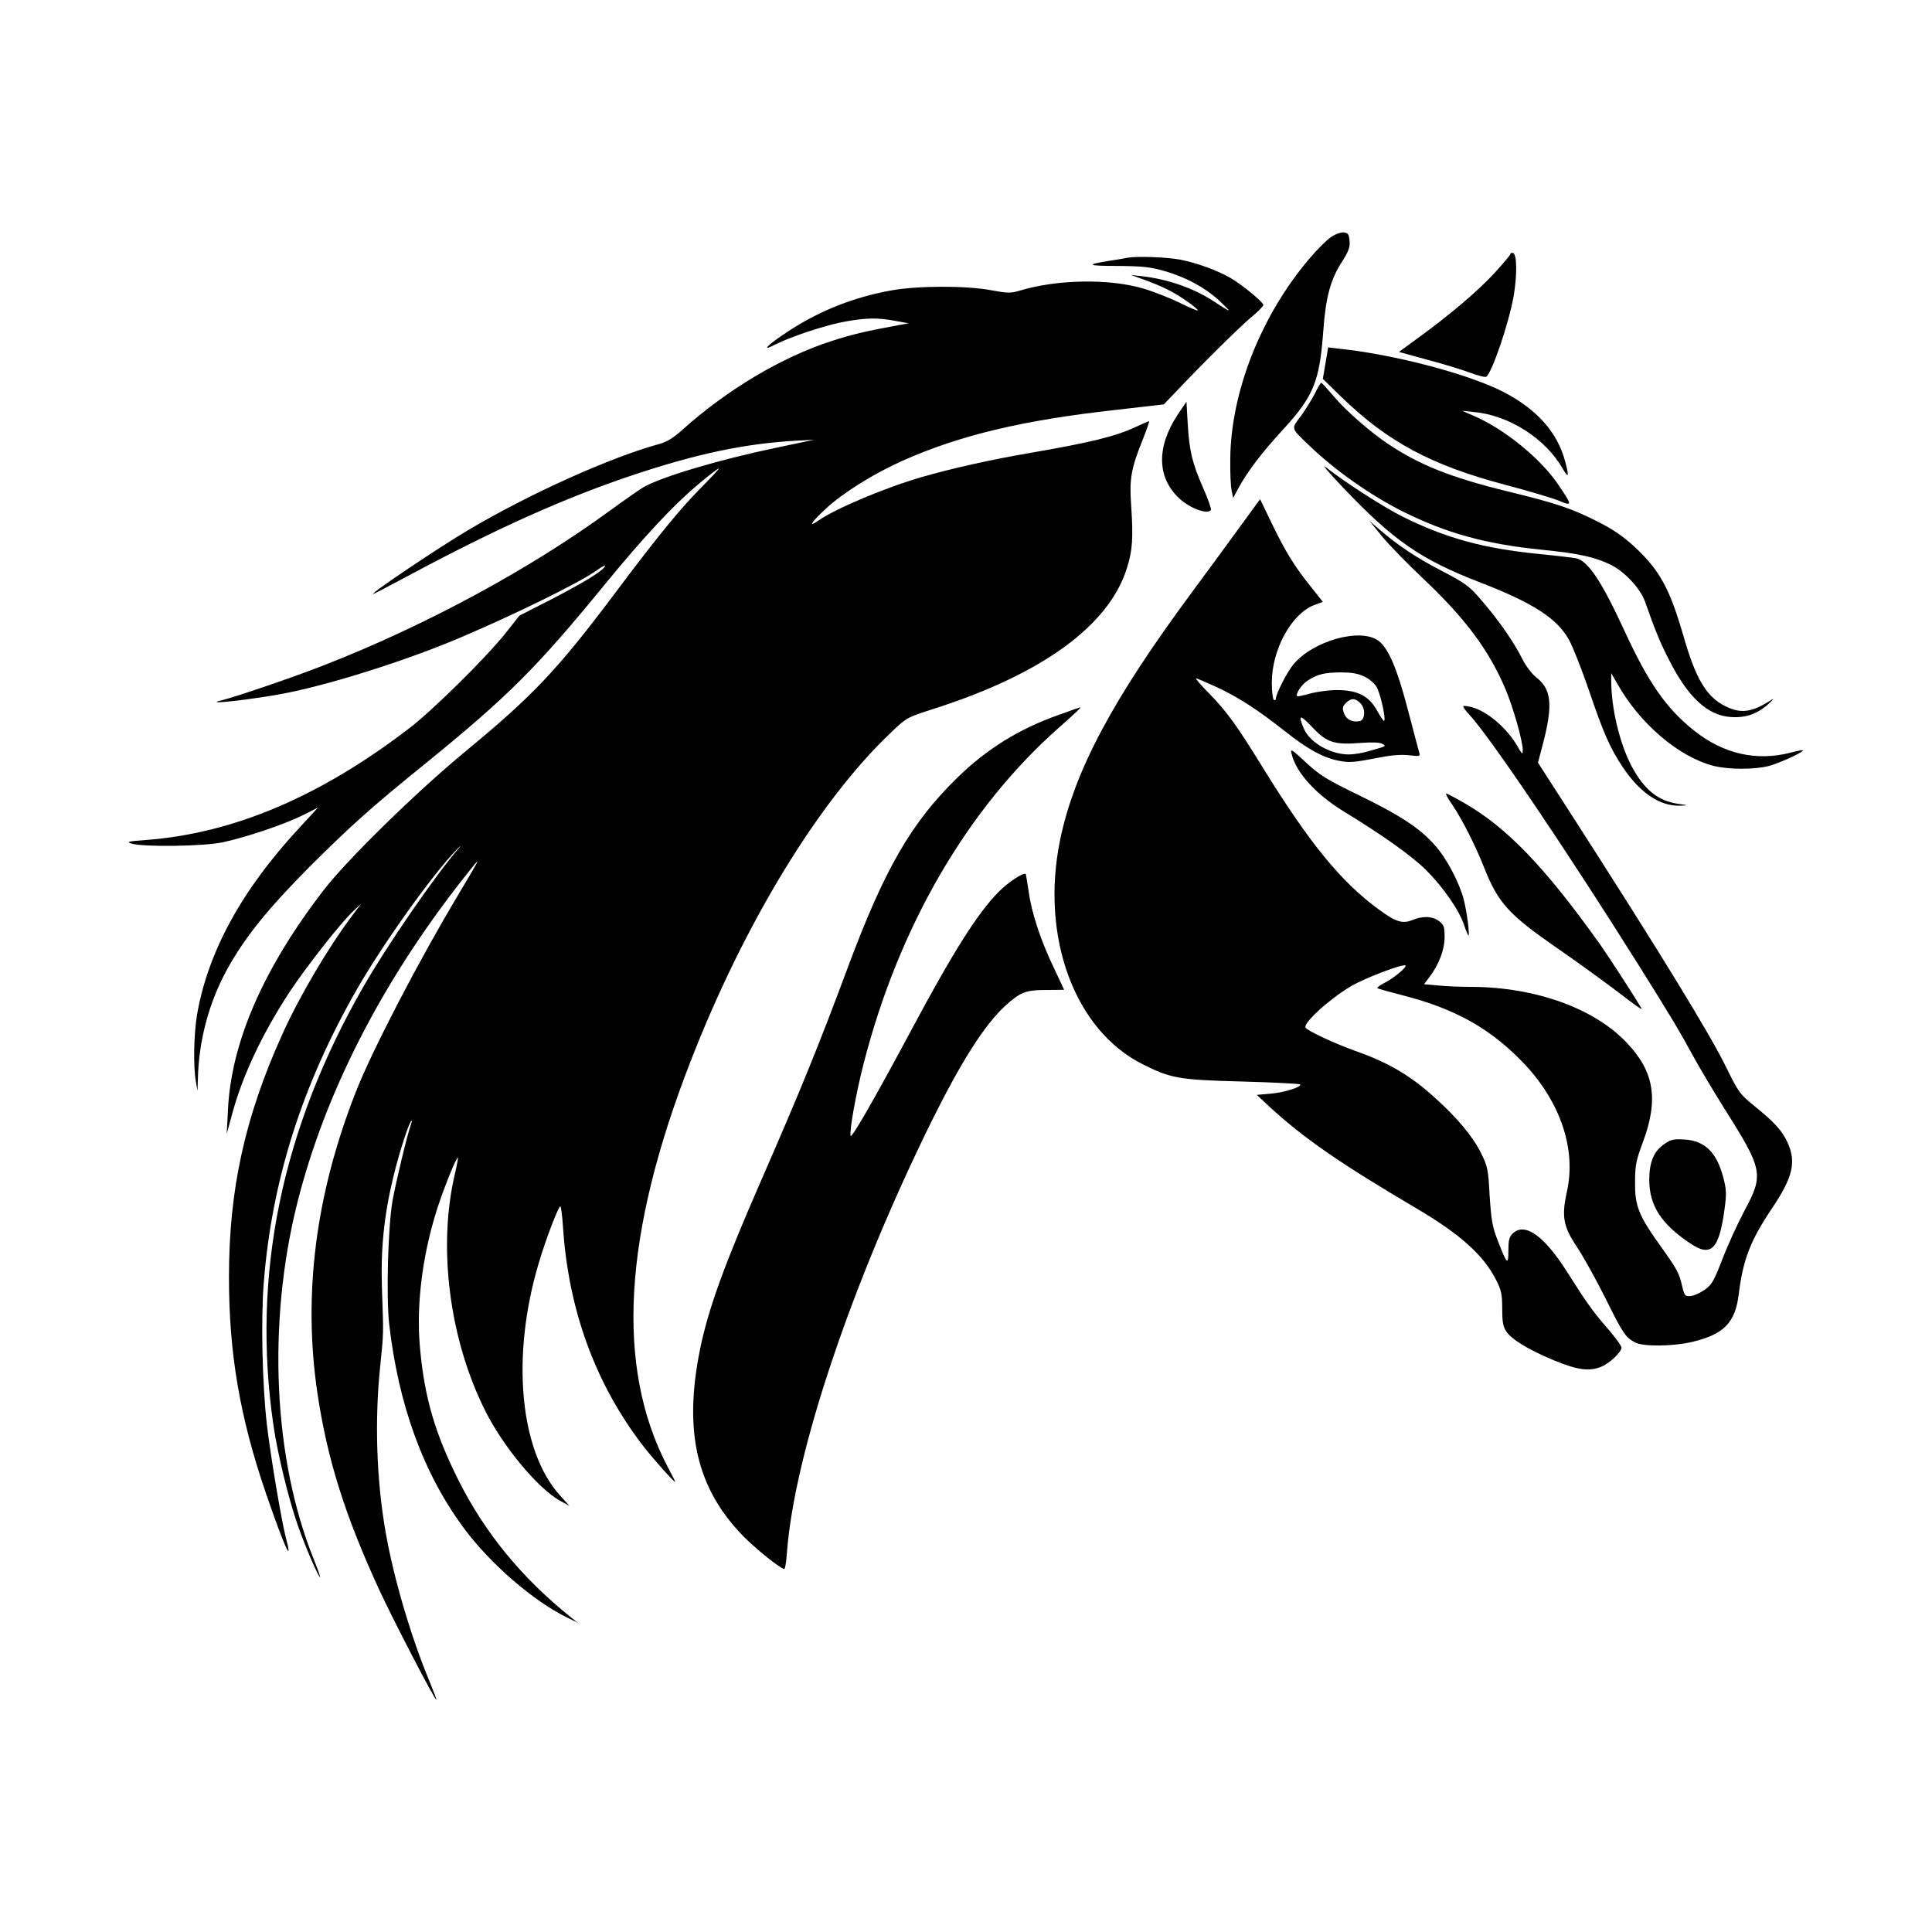 <svg width="1500" height="1500" viewBox="0 0 1500 1500" xmlns="http://www.w3.org/2000/svg">
  <!-- Original SVG transformiert und zentriert -->
  <svg x="100.0" y="180.432" width="1300" height="1139.137" viewBox="0 0 814.04 713.31">
    /2000/svg" viewBox="0 0 814.04 713.31">
  <defs>
    <style>
      .cls-1 {
        fill-rule: evenodd;
      }
    </style>
  </defs>
  <path class="cls-1" d="M584.4,2.31c-2,1.4-6.7,6-10.3,10.3-23.6,27.6-38.4,65.1-38.6,97.7-.1,6.6.2,13.5.7,15.4l.7,3.4,2.8-5.2c4.5-8.1,11.1-16.8,21.3-27.9,14.9-16.2,17.9-23.3,19.7-47.9,1.2-16.6,3.5-25.2,9.2-34,3.1-4.9,3.9-6.9,3.6-10-.3-3.2-.7-3.8-2.8-4.1-1.4-.1-4.1.8-6.3,2.3Z"/>
  <path class="cls-1" d="M671.7,10.51c0,.4-3.4,4.5-7.6,9.1-8,8.7-21.6,20.3-37.3,31.7l-9.3,6.8,13.8,3.8c7.7,2,17,4.9,20.8,6.3,3.7,1.4,7.2,2.3,7.8,2,2.8-1.8,11-25.9,13.4-39.4,1.7-10.1,1.6-20.1-.3-20.8-.7-.2-1.3,0-1.3.5Z"/>
  <path class="cls-1" d="M485.7,12.31c-.8.2-4.9.9-9,1.5-11.8,1.9-10.9,2.5,4.3,2.5,11.6.1,15.7.5,22.2,2.4,10.7,3,20.2,8.2,27.2,14.7,6.3,6,5.9,5.9-3.1,0-9.6-6.3-22-10.6-34.6-12.1l-5.5-.6,7,2.5c3.9,1.4,9.3,3.7,12,5.2,5.3,2.7,13.4,8.5,13.5,9.5,0,.4-4-1.3-8.8-3.7-4.8-2.3-12.8-5.5-17.7-6.9-16.4-4.9-42-4.5-60,1-4.4,1.3-5.9,1.3-14-.2-12.3-2.3-35.9-2.2-48.5.1-18.4,3.3-35.2,10-50.6,20.2-10,6.6-13,9.8-5.8,6.1,7.9-4,25-9.6,34.2-11.2,10.2-1.8,15.5-1.9,24.1-.3l6.6,1.2-4.5.8c-16.4,3-22.8,4.5-33.3,7.9-24.1,7.8-50.6,23.6-72.3,43.1-4.2,3.8-7.6,5.9-11,6.8-23.8,6.5-62.8,24-92.9,41.8-14.7,8.7-48.2,31.2-46.4,31.2.3,0,8.2-4.1,17.5-9.1,42.5-22.8,76.7-38.1,109.6-49,30.4-10.1,53.1-14.9,77.8-16.4l9.5-.5-18.5,3.9c-27.8,5.8-56,14.2-64.7,19.3-2.1,1.3-9.6,6.5-16.7,11.7-38.5,28.1-89,55.4-138.1,74.6-14.7,5.8-43.2,15.5-49.8,17.1-11.5,2.7,16.5-.5,31.9-3.6,23-4.7,59.1-16.2,84.3-27,26.1-11.1,56.6-26.1,65-31.9,4.3-3,5.5-3.5,4.7-2.3-1.4,2.3-10.5,7.8-25.7,15.7l-15.7,8-6.7,8.5c-9.4,11.8-35.1,37.2-46.5,46-43.6,33.5-85.8,51.4-128.5,54.6-8.5.6-9.5.9-7,1.7,5.6,1.8,35.1,1.4,44.5-.6,11.6-2.5,30.2-8.8,39-13.2l7.3-3.7-9.1,9.9c-27.9,30-44.4,60.2-49.7,90.7-1.6,9.4-1.9,25.2-.6,32.6l.8,4.5.2-6c.4-18.4,5.4-37.1,14.3-53.2,8.5-15.4,19.8-29.4,40.2-49.9,20-19.9,29.3-28.3,56.6-50.4,39.7-32.3,53.5-46,87-87,18.6-22.7,32.8-37.9,44.4-47.7,5.4-4.6,10.2-8.3,10.7-8.3.4,0-3.2,3.9-8,8.7-10.7,10.8-21.2,23.6-41.6,50.8-28.7,38.3-40.4,50.7-74,78.4-23.9,19.8-57.1,52.3-68.5,67.1-29.4,38.2-45,74.1-46.5,107l-.6,11.5,2.5-9.2c5.1-19.1,14.8-39.6,28.3-60.2,8.3-12.4,24.9-33.6,30.9-39.1l3.7-3.5-4.5,6c-11.5,15.3-25.5,39-33.9,57.6-18.2,40.3-25.9,75.4-25.9,118,0,37.3,5.3,68.1,18,105.2,9,26.2,13.5,36,9.5,20.8-2.1-8.3-7.4-39.7-9.1-54.6-2.2-19.3-2.9-50.4-1.5-68.5,3.9-49.9,18.7-96.5,45.4-143,12.5-21.8,36.4-55.3,48-67.3,2.3-2.4,3-2.9,1.6-1.3-11.8,13.6-35,47.4-46.6,67.6-39.8,69.4-54.3,140.2-43.7,213,2,13.9,7.4,36,11.8,48.6,3.5,10.1,10.1,25.4,10.9,25.4.2,0-1.2-4.2-3.3-9.3-19.4-48.5-22.4-113.9-7.9-172.2,13.3-53.2,40.7-107,80.2-157.4,10.2-12.9,10.2-13.1-2,7.4-19.2,32.1-41.7,75.4-49.6,95.5-19.6,49.9-25.8,98.4-18.7,146.5,4.8,32,13.2,59,30,95.5,6.4,13.9,27.2,54.1,27.8,53.5.2-.1-1.4-4.2-3.4-9.1-9.1-21.9-17.5-50.6-21.3-72.7-4.4-25.2-5.3-54-2.6-80,1.7-16.7,1.7-15.5.9-37.2-.7-19.8.9-36.1,5.6-55.5,2.9-11.8,7.4-25.8,8.7-26.9.3-.3.3.3-.1,1.4-1.8,4.8-7.6,29-9.1,37.6-2.2,12.9-3.1,46.6-1.6,59.9,4.5,39.2,16.6,72.5,36.2,99,12.8,17.4,34,35.7,50.3,43.6l5.1,2.5-3.5-2.8c-23.7-19.1-41.4-40.6-54.4-66.4-11.4-22.8-16.5-40.1-18.7-64.1-2.1-22,1.5-48.4,9.7-72,3.6-10.3,8-20.8,8.7-20.8.2,0-.4,3.4-1.4,7.7-8.5,35.5-2.8,80.6,14.7,115.4,8.6,17.3,25.8,38,36.5,43.8l4.4,2.4-4.6-5.1c-19.7-21.8-23.8-68.1-10.2-113.2,3.3-11.1,8.8-25.6,10.3-27.3.4-.5,1,4,1.4,10,2.6,39.9,15.4,75.4,38.2,105.5,5.1,6.7,17,20,16.3,18.3-.2-.6-1.9-3.9-3.8-7.5-25.2-48.5-21.5-112.6,11.4-197,26.1-67.1,62.5-126.7,97.4-159.7,7.5-7.2,7.7-7.3,20.5-11.4,52.7-16.8,85.3-40.4,94.1-68.3,2.8-8.7,3.2-14.8,2.1-31.1-.9-12.4,0-17.7,5.9-32.2,1.8-4.6,3.1-8.3,2.8-8.3s-3.3,1.3-6.7,2.9c-9.7,4.5-21.9,7.5-51.6,12.6-18.7,3.2-37.8,7.5-52,11.6-17.8,5.1-42.1,15.4-50.3,21.1-5.5,3.9-3.7,1,3.6-5.8,8.1-7.5,23.1-16.9,37.2-23.2,27.9-12.4,58.4-19.7,103.6-24.7l23.4-2.7,4.9-5.1c14-14.8,31.8-32.4,37.3-37,3.5-2.9,6.3-5.7,6.2-6.2,0-1.4-10.5-10-15.9-13.1-6.6-3.8-16.5-7.4-24.8-9-6.5-1.2-20.8-1.7-25.2-.9Z"/>
  <path class="cls-1" d="M581.8,63.61l-1.3,7.6,8.9,8.7c22.7,22,43.8,33.3,80.1,42.9,10.7,2.8,22.1,6.2,25.4,7.5,7,2.9,7.1,2.7.1-7.6-8.3-12.5-26.3-27.2-41.1-33.5l-5.7-2.5,5.7.6c17.2,1.6,34.9,12.9,43.3,27.7,2.8,4.8,3.1,3.7,1.1-3.7-3.8-14.3-14-25.6-30.5-34-17.2-8.7-53.3-18.1-79.7-20.8l-5-.6-1.3,7.7Z"/>
  <path class="cls-1" d="M576.9,77.81c-1.3,2.7-4.4,7.7-6.8,11.1-5.1,6.9-5.5,5.8,4.2,15.1,12.2,11.7,29.4,23.8,44.9,31.6,21.5,10.7,40.3,15.9,68,18.7,17.9,1.8,25.5,3.5,33.3,7.3,6.7,3.3,14.3,11.4,16.6,17.8,5.2,14.7,7.3,19.8,11.7,28.4,9.3,18.3,18.7,27,30,27.8,7.3.5,12.8-1.4,18.4-6.4,2.2-2,2.9-2.9,1.5-2-9.7,6.2-14.8,6.9-22.4,3.2-9.3-4.6-14.5-13.2-20.6-34.6-6.6-22.7-11.4-31.5-23.6-42.9-5.2-4.8-10.3-8.4-17.2-11.9-13.1-6.7-20.4-9.2-44.6-15.1-27.8-6.8-43-12.9-58.6-23.4-8.4-5.7-20.1-15.9-25.7-22.6-3.1-3.6-5.9-6.7-6.2-6.8-.3-.1-1.6,2-2.9,4.7Z"/>
  <path class="cls-1" d="M510,88.51c-10.5,15.9-10.2,30.8.9,41,5.3,4.8,13.7,7.8,15.2,5.4.3-.4-1.4-5.3-3.8-10.7-5.4-12.3-6.7-18-7.5-31.4l-.6-10.5-4.2,6.2Z"/>
  <path class="cls-1" d="M590.1,123.81c24.8,26.1,37.9,35.2,67.2,46.5,25.6,9.9,37.3,17.5,43,28,1.8,3.3,6,14,9.4,23.8,7.2,21.3,10.4,28.5,16.5,37.7,8.4,12.6,18.1,19.2,27.9,18.9,4.1-.1,4.1-.2-.9-.9-9.8-1.4-16.6-7-22.7-18.5-5.8-11.2-9.8-28.1-9.8-41.5v-3.5l3.2,5.5c10.9,19.2,29.6,35.1,46.4,39.5,7.2,1.9,20.2,1.9,27,.1,4.8-1.3,15-5.8,16.7-7.5.4-.4-2.3,0-6,1-16.6,4.3-32.7.7-47-10.7-13.4-10.6-22.2-23.2-33.8-48.4-11.3-24.5-17.9-34.3-23.7-35.4-1.8-.3-10-1.3-18.3-2.1-26.8-2.7-44.9-7.7-65.7-18-9.4-4.7-27.2-16.1-37.8-24.3-1.9-1.5,1.8,2.9,8.4,9.8Z"/>
  <path class="cls-1" d="M540.3,143.01c-5.3,7.3-15.5,21.2-22.6,30.8-39.4,53.1-58.1,88.1-65,121.9-9.5,46.9,7.1,92,40,108.6,13.9,7,17.7,7.7,48.3,8.5,15.3.4,28.1,1.1,28.4,1.4,1.2,1.1-7.3,3.9-14.1,4.5l-6.9.6,6.2,5.8c16.4,15.1,34.1,27.4,71.1,49.2,21.6,12.7,32.9,22.9,39,34.9,2.6,5.1,3,7,3,14,0,6.3.4,8.7,1.9,11,2.7,4,10.3,8.7,23.1,14.1,11.6,4.8,17.4,5.6,23.3,3.1,3.9-1.6,9.7-7.1,9.7-9.2,0-.9-3.1-5.1-6.9-9.5-7.1-8.2-9.7-11.8-19.6-27.4-11.2-17.7-20.7-24.3-26.5-18.5-1.6,1.6-2,3.3-2,8.2,0,7.4-.6,6.9-5.1-4.7-2.7-6.9-3.2-9.9-4-21.9-.7-13.1-1-14.4-4.3-21-3.8-7.7-11.4-16.9-22.2-26.6-12.1-11-22.7-17.2-38.9-22.9-9.5-3.4-23.2-9.7-24.1-11.3-1.3-2.1,11.3-13.7,21.9-20,6.8-4.1,25.6-11.2,26.7-10.2.7.8-5.7,6.2-10.3,8.5-2.2,1.1-3.7,2.3-3.4,2.5.2.3,5.8,1.8,12.3,3.5,25.9,6.6,43.3,16.5,59.5,33.7,17.3,18.5,24.9,41.3,20.4,61.5-2.7,12.4-1.9,17,4.8,27.1,3.1,4.6,9.3,15.8,13.8,24.8,8.7,17.5,9.8,19.1,14.4,21.6,3.9,2.2,18.5,2,27.9-.2,15.4-3.7,20.9-9.3,22.6-23.2,2.1-16.9,5.6-25.9,16-41.5,10.4-15.4,12.1-22.8,7.6-32.5-2.7-5.7-6.2-9.6-16.5-17.9-6.5-5.3-7.3-6.4-12.9-17.8-7.8-16.2-32.5-56.5-76.8-125.4l-15-23.3,2.8-10.7c4.5-17.9,3.6-25.3-3.8-30.9-2-1.6-4.9-5.4-6.6-8.8-4.3-8.5-11.4-18.7-19.5-28.1-6.3-7.4-7.8-8.5-19.6-14.7-12.7-6.6-20.9-12.1-30.2-20l-5-4.3,6.1,7.5c3.4,4.1,12.5,13.5,20.4,20.9,20.2,19.2,31.4,34.2,39.5,53.1,3.8,9,8.5,25.4,8.5,29.9,0,2.3-.3,2.1-2.6-1.9-4.8-8.5-14.4-16.8-21.9-18.9-2.1-.6-4.1-.8-4.4-.6-.2.3.9,2,2.6,3.8,9.7,10.2,47.1,65.5,83,122.7,14.6,23.3,19.5,31.4,26,43.4,3,5.5,9.6,16.6,14.6,24.6,19.6,31,20,33,10.5,50.8-3.4,6.4-8.3,17.1-10.8,23.7-4.1,10.6-5.1,12.3-8.6,14.8-2.2,1.5-5.2,2.9-6.8,3-2.7.2-3-.1-4.1-4.8-1.5-6.4-2.3-8-10.6-19.6-10.6-14.8-12.4-19.4-12.3-30.9,0-8.4.5-10.6,3.8-19.5,7.7-20.7,5.6-34.2-7.8-48.3-15.8-16.8-44.5-27.1-75.6-27.2-5.2,0-12.5-.3-16.3-.7l-6.7-.6,2.5-3.3c4.7-6.1,7.5-13.5,7.5-19.6,0-4.9-.3-5.9-2.6-7.7-3.2-2.5-8-2.7-13.1-.6-4.7,2-8.2.9-16.5-5.3-18.1-13.2-33.4-32-55.8-68.2-13.3-21.6-18-28-26.6-36.8-3.9-3.9-6.7-7.2-6.2-7.2.4,0,5,2,10.1,4.3,10.5,4.9,19.9,11,33.2,21.5,10.9,8.6,18.1,12.6,25.7,14.2,5.7,1.1,7.1,1,21.2-1.7,5-1,9.9-1.3,13.4-.9,5.3.6,5.4.6,4.8-1.6-.4-1.3-2.9-10.8-5.6-21.1-5.2-19.8-9.4-29.5-14.2-33-8.7-6.4-31.6,0-41.2,11.4-3,3.5-8.6,14.4-8.6,16.7,0,.7-.4,1-1,.7-.5-.3-1-4.1-1-8.4,0-16,9.5-33.4,20.5-37.7l4.3-1.6-5.7-7.2c-8-9.9-12.5-17.2-19.1-30.9l-5.7-11.8-9.7,13.3ZM600.4,215.81c2.4,1,5.1,3.3,6.2,5.1,1.8,3,4.7,15.6,3.7,16.6-.2.2-1.7-1.9-3.3-4.8-3.9-7.3-9.6-10.2-19.6-10.2-4,0-9.8.8-13.1,1.7-3.2.9-6,1.5-6.2,1.3-1.1-1.1,2.2-5.9,5.3-7.8,4.8-3,7.9-3.7,15.8-3.8,4.9,0,8.3.5,11.2,1.9ZM598.8,228.91c2.6,2.6,2.3,8.2-.4,8.7-3.6.7-6.5-.8-7.6-3.8-.9-2.6-.7-3.4.9-5,2.5-2.5,4.5-2.5,7.1.1ZM576,241.21c6.5,6.8,10.4,8,22.7,7,5.6-.4,9.4-.3,10.6.4,2.2,1.2,2.3,1.1-6.5,3.6-3,.9-7.3,1.6-9.6,1.6-9,0-19.1-5.8-22-12.7-2.9-7-1.9-7,4.8.1Z"/>
  <path class="cls-1" d="M451.7,234.71c-19.1,6.8-34.5,16.4-48.7,30.2-22.6,22-35.6,44.5-53.6,92.9-14.2,38.1-22.8,59.2-41.7,102.5-18,41.1-26,63-30,82.8-8.1,40-1.6,67.8,21.4,91.1,5.8,5.9,17.9,15.6,19.6,15.6.4,0,1-3.8,1.3-8.4,3.7-48.1,31.4-130.4,70.3-209.3,14.4-29,25.7-46.8,35.7-56,7.3-6.7,10-7.8,20-7.8,4.8,0,8.7-.1,8.7-.1,0-.1-2.2-4.8-4.9-10.5-6.5-13.5-10.9-26.9-12.3-37.2-.7-4.5-1.3-8.3-1.4-8.5-.8-1.2-8.2,3.6-13.1,8.5-10.2,10.2-22.3,29.4-42.3,66.8-17.8,33.3-29.5,53.7-29.8,51.9-.6-2.6,2.7-20.9,6.3-34.9,17.1-66.9,50.7-124.6,95.4-163.9,8.9-7.9,10.8-9.8,9.9-9.5-.2,0-5,1.7-10.8,3.8Z"/>
  <path class="cls-1" d="M565.3,253.41c2,9,11.8,19.8,25.2,28,19.2,11.7,33.2,21.7,40.1,28.5,8.4,8.4,16.2,19.6,18.6,26.9.9,2.8,1.9,5,2.1,5,.7,0-.7-11.2-2.3-17.5-2-7.9-8.2-19.8-13.8-26.1-7.2-8.3-16.7-14.6-36.6-24.3-16.6-8.1-19.5-9.9-26.3-16.2-7-6.5-7.7-6.9-7-4.3Z"/>
  <path class="cls-1" d="M643.6,278.51c4.7,7,11,19.4,15.2,30,6.9,17.5,11.9,23,35.4,39.3,8.3,5.7,20.4,14.5,27,19.4,13.8,10.5,15.1,11.4,13.9,9.5-4.3-7.2-15.8-24.8-19.7-30.4-27-37.9-45.6-57.2-66.5-69.1-4.2-2.4-8-4.4-8.4-4.4-.5,0,.9,2.6,3.1,5.7Z"/>
  <path class="cls-1" d="M746.8,443.01c-5.4,3.6-7.6,8.9-7.6,17.8.1,12.5,5.9,21.4,20.2,30.9,9.9,6.6,13.8,2.6,16.4-16.9,1-7.2.9-9.5-.5-14.9-3.2-12.6-9-18.3-19-18.9-5.1-.3-6.6,0-9.5,2Z"/>

  </svg>
</svg>